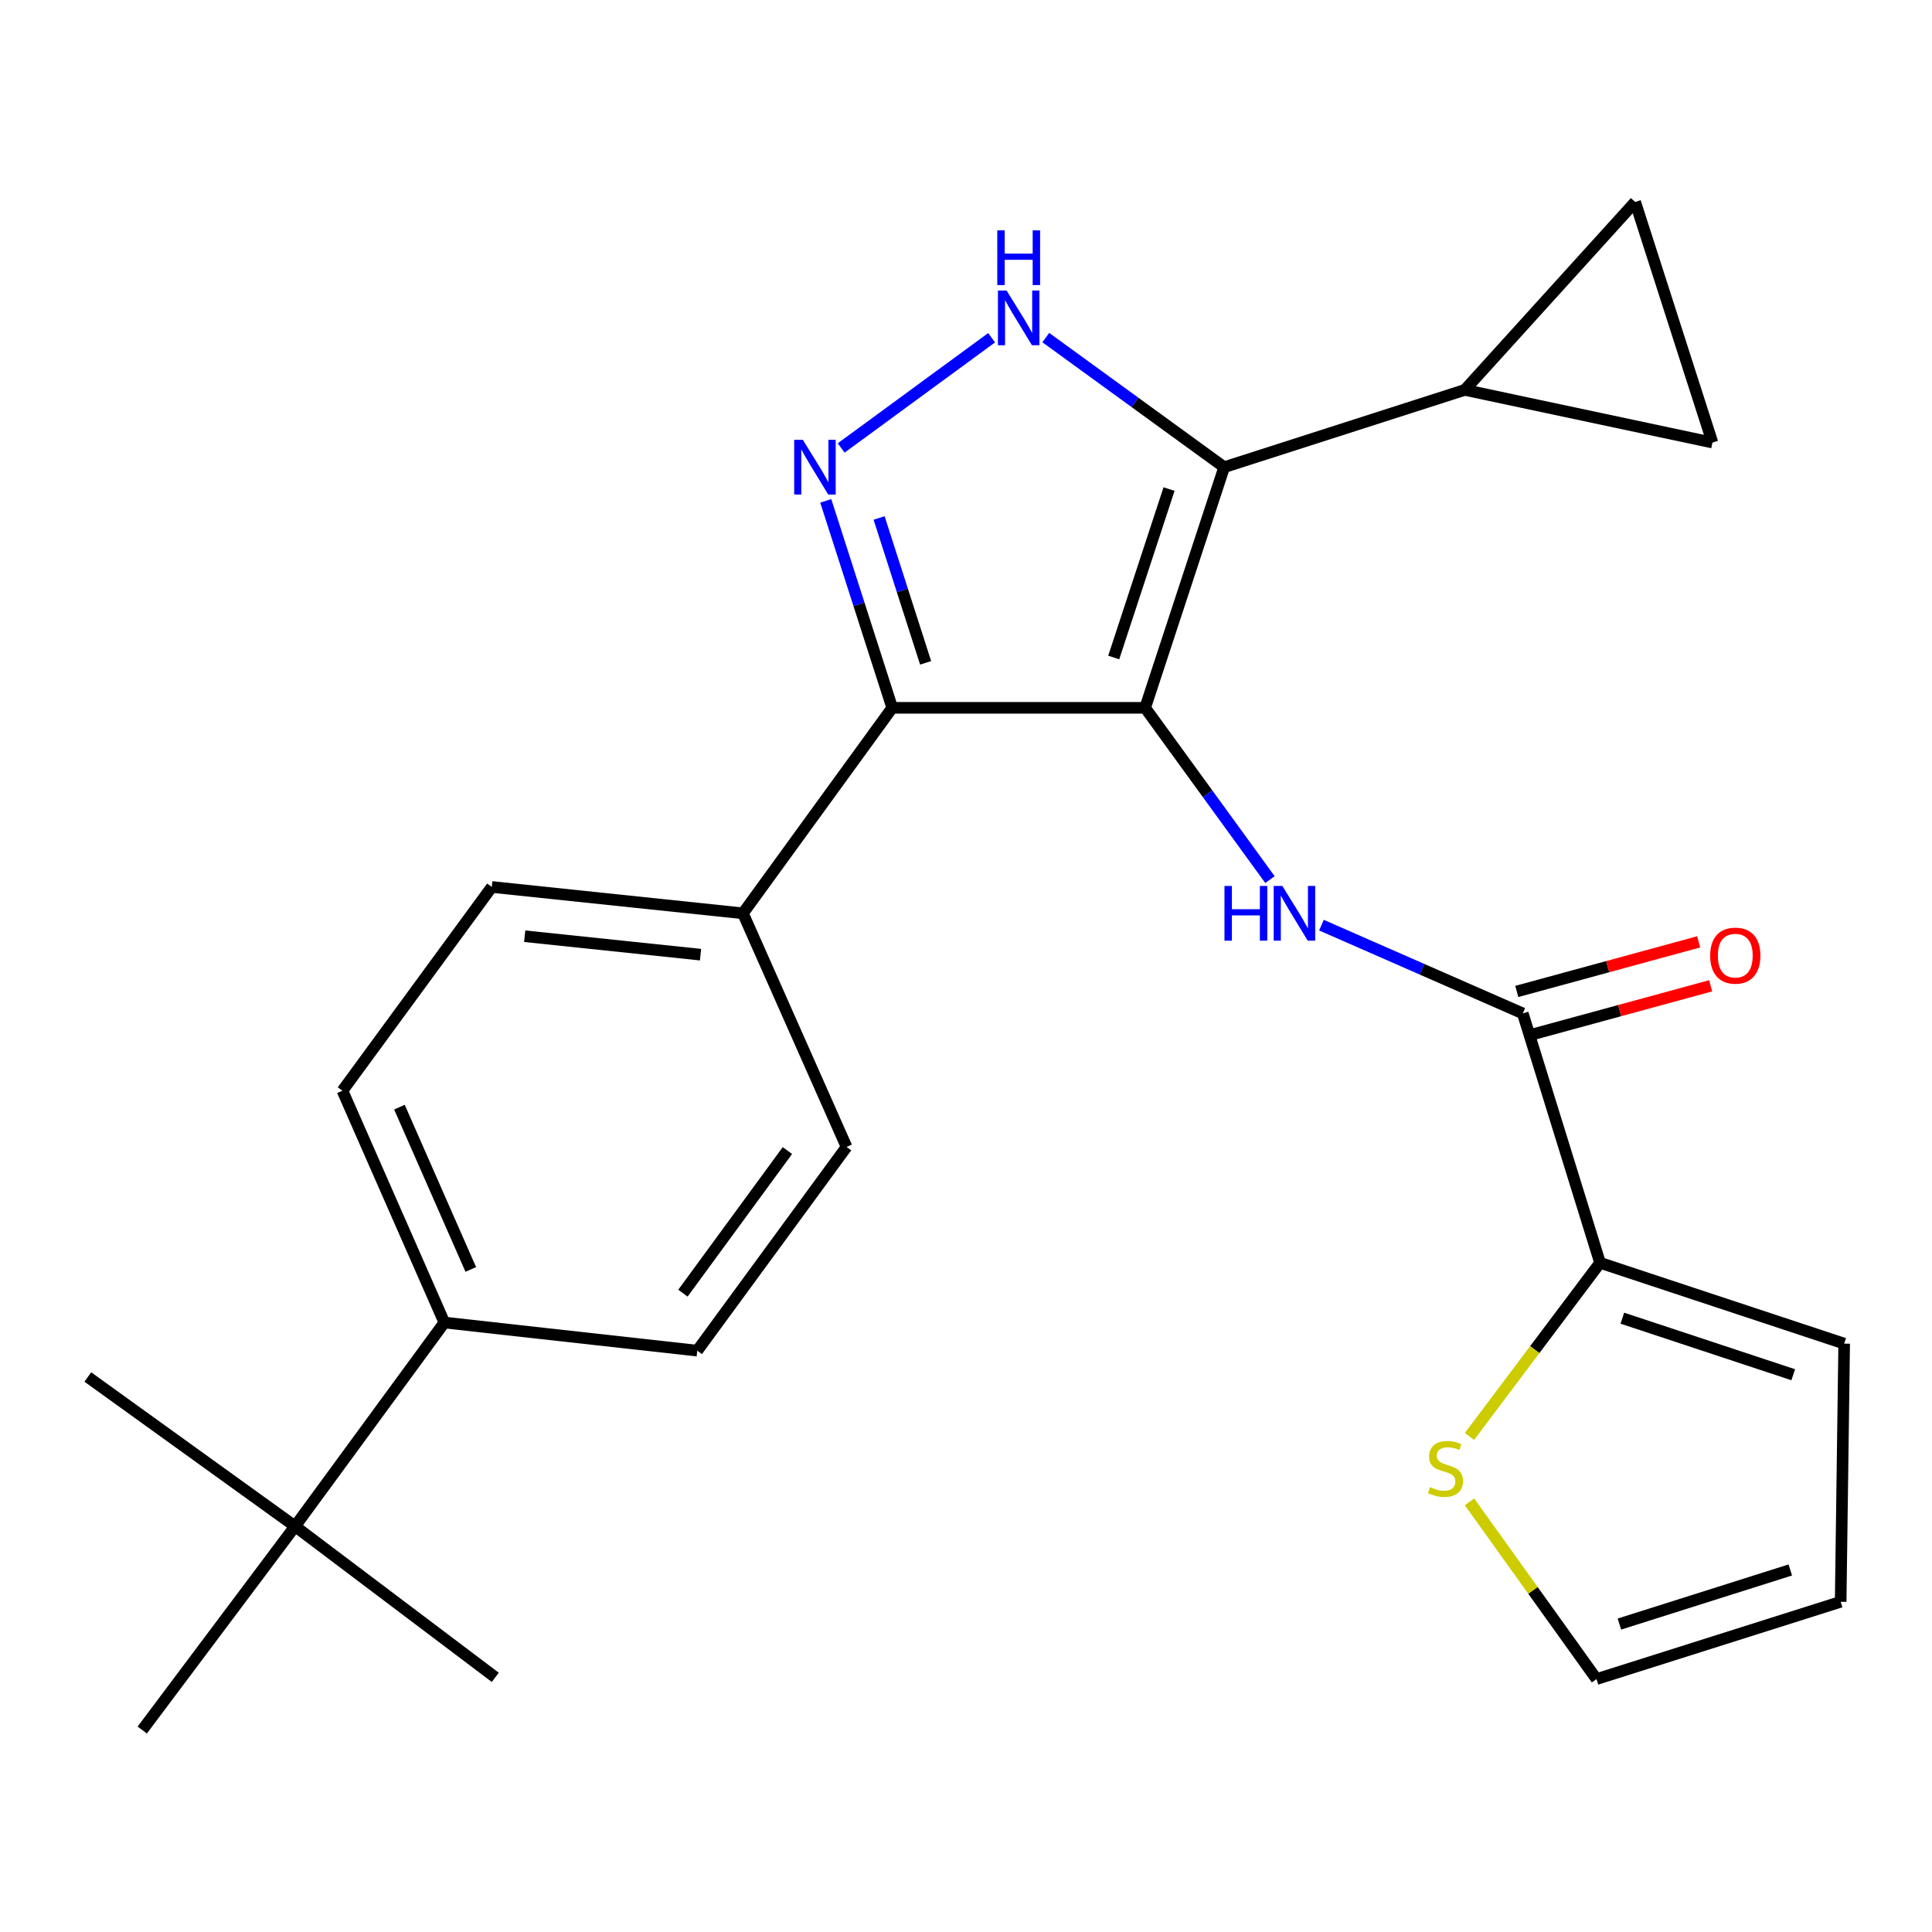 <?xml version='1.0' encoding='iso-8859-1'?>
<svg version='1.1' baseProfile='full'
              xmlns='http://www.w3.org/2000/svg'
                      xmlns:rdkit='http://www.rdkit.org/xml'
                      xmlns:xlink='http://www.w3.org/1999/xlink'
                  xml:space='preserve'
width='1000px' height='1000px' viewBox='0 0 1000 1000'>
<!-- END OF HEADER -->
<rect style='opacity:1.0;fill:#FFFFFF;stroke:none' width='1000' height='1000' x='0' y='0'> </rect>
<path class='bond-0' d='M 461.818,366.369 L 384.549,472.729' style='fill:none;fill-rule:evenodd;stroke:#000000;stroke-width:6px;stroke-linecap:butt;stroke-linejoin:miter;stroke-opacity:1' />
<path class='bond-1' d='M 461.818,366.369 L 592.725,366.369' style='fill:none;fill-rule:evenodd;stroke:#000000;stroke-width:6px;stroke-linecap:butt;stroke-linejoin:miter;stroke-opacity:1' />
<path class='bond-2' d='M 461.818,366.369 L 444.615,312.807' style='fill:none;fill-rule:evenodd;stroke:#000000;stroke-width:6px;stroke-linecap:butt;stroke-linejoin:miter;stroke-opacity:1' />
<path class='bond-2' d='M 444.615,312.807 L 427.413,259.245' style='fill:none;fill-rule:evenodd;stroke:#0000FF;stroke-width:6px;stroke-linecap:butt;stroke-linejoin:miter;stroke-opacity:1' />
<path class='bond-2' d='M 479.105,343.091 L 467.063,305.597' style='fill:none;fill-rule:evenodd;stroke:#000000;stroke-width:6px;stroke-linecap:butt;stroke-linejoin:miter;stroke-opacity:1' />
<path class='bond-2' d='M 467.063,305.597 L 455.022,268.104' style='fill:none;fill-rule:evenodd;stroke:#0000FF;stroke-width:6px;stroke-linecap:butt;stroke-linejoin:miter;stroke-opacity:1' />
<path class='bond-3' d='M 592.725,366.369 L 633.631,241.815' style='fill:none;fill-rule:evenodd;stroke:#000000;stroke-width:6px;stroke-linecap:butt;stroke-linejoin:miter;stroke-opacity:1' />
<path class='bond-3' d='M 576.46,340.329 L 605.095,253.141' style='fill:none;fill-rule:evenodd;stroke:#000000;stroke-width:6px;stroke-linecap:butt;stroke-linejoin:miter;stroke-opacity:1' />
<path class='bond-4' d='M 592.725,366.369 L 625.027,410.825' style='fill:none;fill-rule:evenodd;stroke:#000000;stroke-width:6px;stroke-linecap:butt;stroke-linejoin:miter;stroke-opacity:1' />
<path class='bond-4' d='M 625.027,410.825 L 657.329,455.282' style='fill:none;fill-rule:evenodd;stroke:#0000FF;stroke-width:6px;stroke-linecap:butt;stroke-linejoin:miter;stroke-opacity:1' />
<path class='bond-5' d='M 633.631,241.815 L 587.465,208.276' style='fill:none;fill-rule:evenodd;stroke:#000000;stroke-width:6px;stroke-linecap:butt;stroke-linejoin:miter;stroke-opacity:1' />
<path class='bond-5' d='M 587.465,208.276 L 541.298,174.736' style='fill:none;fill-rule:evenodd;stroke:#0000FF;stroke-width:6px;stroke-linecap:butt;stroke-linejoin:miter;stroke-opacity:1' />
<path class='bond-6' d='M 633.631,241.815 L 758.185,201.812' style='fill:none;fill-rule:evenodd;stroke:#000000;stroke-width:6px;stroke-linecap:butt;stroke-linejoin:miter;stroke-opacity:1' />
<path class='bond-7' d='M 513.263,174.81 L 435.389,231.869' style='fill:none;fill-rule:evenodd;stroke:#0000FF;stroke-width:6px;stroke-linecap:butt;stroke-linejoin:miter;stroke-opacity:1' />
<path class='bond-8' d='M 828.184,653.633 L 794.385,698.571' style='fill:none;fill-rule:evenodd;stroke:#000000;stroke-width:6px;stroke-linecap:butt;stroke-linejoin:miter;stroke-opacity:1' />
<path class='bond-8' d='M 794.385,698.571 L 760.586,743.509' style='fill:none;fill-rule:evenodd;stroke:#CCCC00;stroke-width:6px;stroke-linecap:butt;stroke-linejoin:miter;stroke-opacity:1' />
<path class='bond-9' d='M 828.184,653.633 L 954.545,695.456' style='fill:none;fill-rule:evenodd;stroke:#000000;stroke-width:6px;stroke-linecap:butt;stroke-linejoin:miter;stroke-opacity:1' />
<path class='bond-9' d='M 839.73,682.289 L 928.183,711.566' style='fill:none;fill-rule:evenodd;stroke:#000000;stroke-width:6px;stroke-linecap:butt;stroke-linejoin:miter;stroke-opacity:1' />
<path class='bond-10' d='M 828.184,653.633 L 788.181,524.547' style='fill:none;fill-rule:evenodd;stroke:#000000;stroke-width:6px;stroke-linecap:butt;stroke-linejoin:miter;stroke-opacity:1' />
<path class='bond-11' d='M 683.972,478.853 L 736.076,501.7' style='fill:none;fill-rule:evenodd;stroke:#0000FF;stroke-width:6px;stroke-linecap:butt;stroke-linejoin:miter;stroke-opacity:1' />
<path class='bond-11' d='M 736.076,501.7 L 788.181,524.547' style='fill:none;fill-rule:evenodd;stroke:#000000;stroke-width:6px;stroke-linecap:butt;stroke-linejoin:miter;stroke-opacity:1' />
<path class='bond-12' d='M 791.282,535.92 L 838.358,523.083' style='fill:none;fill-rule:evenodd;stroke:#000000;stroke-width:6px;stroke-linecap:butt;stroke-linejoin:miter;stroke-opacity:1' />
<path class='bond-12' d='M 838.358,523.083 L 885.433,510.247' style='fill:none;fill-rule:evenodd;stroke:#FF0000;stroke-width:6px;stroke-linecap:butt;stroke-linejoin:miter;stroke-opacity:1' />
<path class='bond-12' d='M 785.08,513.173 L 832.155,500.336' style='fill:none;fill-rule:evenodd;stroke:#000000;stroke-width:6px;stroke-linecap:butt;stroke-linejoin:miter;stroke-opacity:1' />
<path class='bond-12' d='M 832.155,500.336 L 879.231,487.5' style='fill:none;fill-rule:evenodd;stroke:#FF0000;stroke-width:6px;stroke-linecap:butt;stroke-linejoin:miter;stroke-opacity:1' />
<path class='bond-13' d='M 760.613,777.356 L 793.488,823.223' style='fill:none;fill-rule:evenodd;stroke:#CCCC00;stroke-width:6px;stroke-linecap:butt;stroke-linejoin:miter;stroke-opacity:1' />
<path class='bond-13' d='M 793.488,823.223 L 826.363,869.091' style='fill:none;fill-rule:evenodd;stroke:#000000;stroke-width:6px;stroke-linecap:butt;stroke-linejoin:miter;stroke-opacity:1' />
<path class='bond-14' d='M 826.363,869.091 L 952.725,829.088' style='fill:none;fill-rule:evenodd;stroke:#000000;stroke-width:6px;stroke-linecap:butt;stroke-linejoin:miter;stroke-opacity:1' />
<path class='bond-14' d='M 838.201,840.612 L 926.655,812.61' style='fill:none;fill-rule:evenodd;stroke:#000000;stroke-width:6px;stroke-linecap:butt;stroke-linejoin:miter;stroke-opacity:1' />
<path class='bond-15' d='M 758.185,201.812 L 886.368,229.07' style='fill:none;fill-rule:evenodd;stroke:#000000;stroke-width:6px;stroke-linecap:butt;stroke-linejoin:miter;stroke-opacity:1' />
<path class='bond-16' d='M 758.185,201.812 L 846.365,104.542' style='fill:none;fill-rule:evenodd;stroke:#000000;stroke-width:6px;stroke-linecap:butt;stroke-linejoin:miter;stroke-opacity:1' />
<path class='bond-17' d='M 886.368,229.07 L 846.365,104.542' style='fill:none;fill-rule:evenodd;stroke:#000000;stroke-width:6px;stroke-linecap:butt;stroke-linejoin:miter;stroke-opacity:1' />
<path class='bond-18' d='M 177.252,564.55 L 230,684.545' style='fill:none;fill-rule:evenodd;stroke:#000000;stroke-width:6px;stroke-linecap:butt;stroke-linejoin:miter;stroke-opacity:1' />
<path class='bond-18' d='M 206.748,573.061 L 243.672,657.058' style='fill:none;fill-rule:evenodd;stroke:#000000;stroke-width:6px;stroke-linecap:butt;stroke-linejoin:miter;stroke-opacity:1' />
<path class='bond-19' d='M 177.252,564.55 L 254.547,459.093' style='fill:none;fill-rule:evenodd;stroke:#000000;stroke-width:6px;stroke-linecap:butt;stroke-linejoin:miter;stroke-opacity:1' />
<path class='bond-20' d='M 230,684.545 L 360.907,699.098' style='fill:none;fill-rule:evenodd;stroke:#000000;stroke-width:6px;stroke-linecap:butt;stroke-linejoin:miter;stroke-opacity:1' />
<path class='bond-21' d='M 230,684.545 L 152.718,790.002' style='fill:none;fill-rule:evenodd;stroke:#000000;stroke-width:6px;stroke-linecap:butt;stroke-linejoin:miter;stroke-opacity:1' />
<path class='bond-22' d='M 360.907,699.098 L 438.175,593.641' style='fill:none;fill-rule:evenodd;stroke:#000000;stroke-width:6px;stroke-linecap:butt;stroke-linejoin:miter;stroke-opacity:1' />
<path class='bond-22' d='M 353.478,669.344 L 407.566,595.525' style='fill:none;fill-rule:evenodd;stroke:#000000;stroke-width:6px;stroke-linecap:butt;stroke-linejoin:miter;stroke-opacity:1' />
<path class='bond-23' d='M 438.175,593.641 L 384.549,472.729' style='fill:none;fill-rule:evenodd;stroke:#000000;stroke-width:6px;stroke-linecap:butt;stroke-linejoin:miter;stroke-opacity:1' />
<path class='bond-24' d='M 384.549,472.729 L 254.547,459.093' style='fill:none;fill-rule:evenodd;stroke:#000000;stroke-width:6px;stroke-linecap:butt;stroke-linejoin:miter;stroke-opacity:1' />
<path class='bond-24' d='M 362.59,494.132 L 271.587,484.587' style='fill:none;fill-rule:evenodd;stroke:#000000;stroke-width:6px;stroke-linecap:butt;stroke-linejoin:miter;stroke-opacity:1' />
<path class='bond-25' d='M 152.718,790.002 L 73.629,895.458' style='fill:none;fill-rule:evenodd;stroke:#000000;stroke-width:6px;stroke-linecap:butt;stroke-linejoin:miter;stroke-opacity:1' />
<path class='bond-26' d='M 152.718,790.002 L 256.367,868.187' style='fill:none;fill-rule:evenodd;stroke:#000000;stroke-width:6px;stroke-linecap:butt;stroke-linejoin:miter;stroke-opacity:1' />
<path class='bond-27' d='M 152.718,790.002 L 45.455,712.733' style='fill:none;fill-rule:evenodd;stroke:#000000;stroke-width:6px;stroke-linecap:butt;stroke-linejoin:miter;stroke-opacity:1' />
<path class='bond-28' d='M 952.725,829.088 L 954.545,695.456' style='fill:none;fill-rule:evenodd;stroke:#000000;stroke-width:6px;stroke-linecap:butt;stroke-linejoin:miter;stroke-opacity:1' />
<path  class='atom-3' d='M 521.011 150.386
L 530.291 165.386
Q 531.211 166.866, 532.691 169.546
Q 534.171 172.226, 534.251 172.386
L 534.251 150.386
L 538.011 150.386
L 538.011 178.706
L 534.131 178.706
L 524.171 162.306
Q 523.011 160.386, 521.771 158.186
Q 520.571 155.986, 520.211 155.306
L 520.211 178.706
L 516.531 178.706
L 516.531 150.386
L 521.011 150.386
' fill='#0000FF'/>
<path  class='atom-3' d='M 516.191 119.234
L 520.031 119.234
L 520.031 131.274
L 534.511 131.274
L 534.511 119.234
L 538.351 119.234
L 538.351 147.554
L 534.511 147.554
L 534.511 134.474
L 520.031 134.474
L 520.031 147.554
L 516.191 147.554
L 516.191 119.234
' fill='#0000FF'/>
<path  class='atom-4' d='M 415.555 227.655
L 424.835 242.655
Q 425.755 244.135, 427.235 246.815
Q 428.715 249.495, 428.795 249.655
L 428.795 227.655
L 432.555 227.655
L 432.555 255.975
L 428.675 255.975
L 418.715 239.575
Q 417.555 237.655, 416.315 235.455
Q 415.115 233.255, 414.755 232.575
L 414.755 255.975
L 411.075 255.975
L 411.075 227.655
L 415.555 227.655
' fill='#0000FF'/>
<path  class='atom-6' d='M 633.786 458.569
L 637.626 458.569
L 637.626 470.609
L 652.106 470.609
L 652.106 458.569
L 655.946 458.569
L 655.946 486.889
L 652.106 486.889
L 652.106 473.809
L 637.626 473.809
L 637.626 486.889
L 633.786 486.889
L 633.786 458.569
' fill='#0000FF'/>
<path  class='atom-6' d='M 663.746 458.569
L 673.026 473.569
Q 673.946 475.049, 675.426 477.729
Q 676.906 480.409, 676.986 480.569
L 676.986 458.569
L 680.746 458.569
L 680.746 486.889
L 676.866 486.889
L 666.906 470.489
Q 665.746 468.569, 664.506 466.369
Q 663.306 464.169, 662.946 463.489
L 662.946 486.889
L 659.266 486.889
L 659.266 458.569
L 663.746 458.569
' fill='#0000FF'/>
<path  class='atom-8' d='M 885.182 494.631
Q 885.182 487.831, 888.542 484.031
Q 891.902 480.231, 898.182 480.231
Q 904.462 480.231, 907.822 484.031
Q 911.182 487.831, 911.182 494.631
Q 911.182 501.511, 907.782 505.431
Q 904.382 509.311, 898.182 509.311
Q 891.942 509.311, 888.542 505.431
Q 885.182 501.551, 885.182 494.631
M 898.182 506.111
Q 902.502 506.111, 904.822 503.231
Q 907.182 500.311, 907.182 494.631
Q 907.182 489.071, 904.822 486.271
Q 902.502 483.431, 898.182 483.431
Q 893.862 483.431, 891.502 486.231
Q 889.182 489.031, 889.182 494.631
Q 889.182 500.351, 891.502 503.231
Q 893.862 506.111, 898.182 506.111
' fill='#FF0000'/>
<path  class='atom-9' d='M 740.178 769.726
Q 740.498 769.846, 741.818 770.406
Q 743.138 770.966, 744.578 771.326
Q 746.058 771.646, 747.498 771.646
Q 750.178 771.646, 751.738 770.366
Q 753.298 769.046, 753.298 766.766
Q 753.298 765.206, 752.498 764.246
Q 751.738 763.286, 750.538 762.766
Q 749.338 762.246, 747.338 761.646
Q 744.818 760.886, 743.298 760.166
Q 741.818 759.446, 740.738 757.926
Q 739.698 756.406, 739.698 753.846
Q 739.698 750.286, 742.098 748.086
Q 744.538 745.886, 749.338 745.886
Q 752.618 745.886, 756.338 747.446
L 755.418 750.526
Q 752.018 749.126, 749.458 749.126
Q 746.698 749.126, 745.178 750.286
Q 743.658 751.406, 743.698 753.366
Q 743.698 754.886, 744.458 755.806
Q 745.258 756.726, 746.378 757.246
Q 747.538 757.766, 749.458 758.366
Q 752.018 759.166, 753.538 759.966
Q 755.058 760.766, 756.138 762.406
Q 757.258 764.006, 757.258 766.766
Q 757.258 770.686, 754.618 772.806
Q 752.018 774.886, 747.658 774.886
Q 745.138 774.886, 743.218 774.326
Q 741.338 773.806, 739.098 772.886
L 740.178 769.726
' fill='#CCCC00'/>
</svg>
